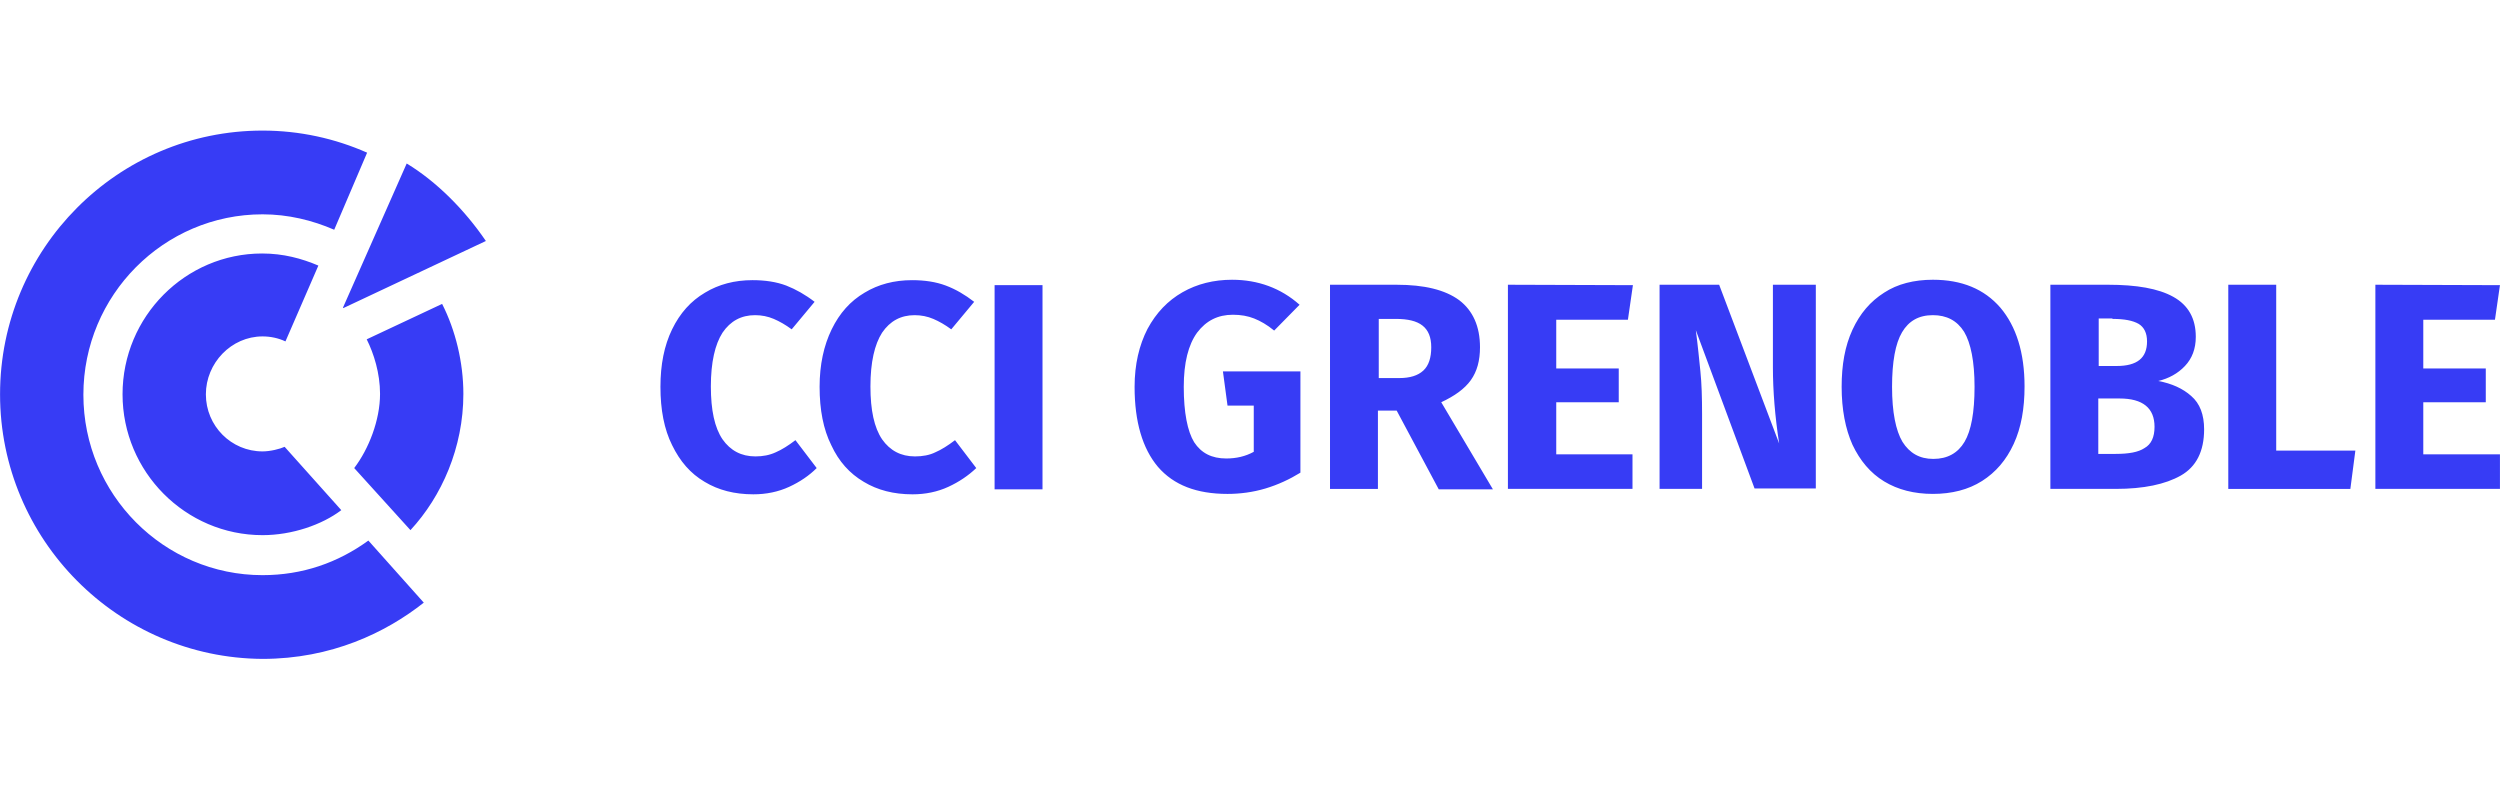 <?xml version="1.0" encoding="UTF-8" standalone="no"?>
<!-- Generator: Adobe Illustrator 19.2.1, SVG Export Plug-In . SVG Version: 6.00 Build 0)  -->

<svg
   id="layer"
   width="475"
   height="150"
   version="1.1"
   viewBox="0 0 475 150"
   xml:space="preserve"
   sodipodi:docname="cci-gre.svg"
   inkscape:version="1.3.2 (1:1.3.2+202311252150+091e20ef0f)"
   xmlns:inkscape="http://www.inkscape.org/namespaces/inkscape"
   xmlns:sodipodi="http://sodipodi.sourceforge.net/DTD/sodipodi-0.dtd"
   xmlns="http://www.w3.org/2000/svg"
   xmlns:svg="http://www.w3.org/2000/svg"
   xmlns:rdf="http://www.w3.org/1999/02/22-rdf-syntax-ns#"
   xmlns:cc="http://creativecommons.org/ns#"
   xmlns:dc="http://purl.org/dc/elements/1.1/"><title
   id="title1">L</title><defs
   id="defs1" /><sodipodi:namedview
   id="namedview1"
   pagecolor="#ffffff"
   bordercolor="#000000"
   borderopacity="0.25"
   inkscape:showpageshadow="2"
   inkscape:pageopacity="0.0"
   inkscape:pagecheckerboard="0"
   inkscape:deskcolor="#d1d1d1"
   inkscape:zoom="1.9133333"
   inkscape:cx="300"
   inkscape:cy="63.240418"
   inkscape:window-width="2490"
   inkscape:window-height="1376"
   inkscape:window-x="0"
   inkscape:window-y="27"
   inkscape:window-maximized="1"
   inkscape:current-layer="layer" />
<style
   type="text/css"
   id="style1">
	.st0{fill:#373CF5;}
</style>
<path
   class="st0"
   d="m 0.01,74.921 c 0,-27.628 22.324,-50.11 49.873,-50.11 7.046,0 13.774,1.504 19.87,4.196 L 63.499,43.651 C 59.303,41.831 54.712,40.722 49.883,40.722 31.121,40.722 15.843,56.08 15.843,75 c 0,18.92 15.279,34.278 34.04,34.278 7.6,0 14.329,-2.375 20.107,-6.571 L 80.519,114.503 C 73.315,120.202 62.945,125.19 49.883,125.19 22.413,125.031 0.01,102.549 0.01,74.921 m 23.274,0 c 0,14.724 11.954,26.757 26.599,26.757 5.621,0 11.32,-1.979 14.962,-4.75 0,0 -9.895,-11.083 -10.766,-12.033 -0.871,0.396 -2.692,0.871 -4.196,0.871 -5.937,0 -10.766,-4.829 -10.766,-10.845 0,-5.937 4.829,-11.004 10.766,-11.004 1.504,0 3.008,0.317 4.354,0.95 l 6.254,-14.408 c -3.167,-1.346 -6.65,-2.296 -10.687,-2.296 -14.566,0 -26.52,11.954 -26.52,26.757 M 69.674,64.471 c 1.346,2.692 2.533,6.412 2.533,10.37 0,4.987 -2.137,10.45 -4.908,14.091 l 10.687,11.795 c 5.937,-6.412 10.054,-15.674 10.054,-25.886 0,-6.016 -1.504,-12.112 -4.037,-17.099 M 65.241,58.534 92.314,45.789 C 88.277,39.851 82.894,34.468 77.273,31.064 L 65.161,58.455 m 84.23,-4.196 c -1.9,-0.712 -4.037,-1.029 -6.412,-1.029 -3.404,0 -6.412,0.792 -9.025,2.375 -2.692,1.583 -4.75,3.879 -6.254,6.966 -1.504,3.087 -2.217,6.729 -2.217,10.925 0,4.354 0.712,8.075 2.217,11.083 1.504,3.087 3.483,5.383 6.175,6.966 2.612,1.583 5.7,2.375 9.262,2.375 2.454,0 4.75,-0.475 6.808,-1.425 2.058,-0.95 3.8,-2.137 5.225,-3.562 l -4.037,-5.304 c -1.346,1.029 -2.612,1.821 -3.721,2.296 -1.187,0.554 -2.454,0.792 -3.879,0.792 -2.692,0 -4.75,-1.108 -6.254,-3.246 -1.504,-2.217 -2.217,-5.541 -2.217,-10.054 0,-4.591 0.792,-7.995 2.217,-10.212 1.504,-2.217 3.562,-3.325 6.175,-3.325 1.267,0 2.454,0.237 3.562,0.712 1.108,0.475 2.217,1.108 3.404,1.979 l 4.354,-5.225 c -1.742,-1.346 -3.562,-2.375 -5.383,-3.087 m 30.32,0 c -1.9,-0.712 -4.037,-1.029 -6.412,-1.029 -3.404,0 -6.412,0.792 -9.025,2.375 -2.692,1.583 -4.75,3.879 -6.254,6.966 -1.504,3.087 -2.296,6.729 -2.296,10.925 0,4.354 0.712,8.075 2.217,11.083 1.425,3.087 3.483,5.383 6.175,6.966 2.612,1.583 5.7,2.375 9.262,2.375 2.454,0 4.75,-0.475 6.808,-1.425 2.058,-0.95 3.8,-2.137 5.304,-3.562 l -4.037,-5.304 c -1.346,1.029 -2.612,1.821 -3.721,2.296 -1.108,0.554 -2.454,0.792 -3.879,0.792 -2.692,0 -4.75,-1.108 -6.254,-3.246 -1.504,-2.217 -2.217,-5.541 -2.217,-10.054 0,-4.591 0.792,-7.995 2.217,-10.212 1.504,-2.217 3.562,-3.325 6.175,-3.325 1.267,0 2.454,0.237 3.562,0.712 1.108,0.475 2.217,1.108 3.404,1.979 l 4.354,-5.225 c -1.742,-1.346 -3.483,-2.375 -5.383,-3.087 m 9.262,38.711 h 9.104 V 54.18 h -9.104 z m 57.948,-35.069 c -3.562,-3.167 -7.916,-4.75 -12.824,-4.75 -3.483,0 -6.65,0.792 -9.42,2.375 -2.771,1.583 -4.987,3.879 -6.65,6.966 -1.583,3.087 -2.454,6.729 -2.454,11.004 0,6.65 1.504,11.716 4.433,15.199 3.008,3.483 7.362,5.146 13.22,5.146 2.375,0 4.829,-0.317 7.204,-1.029 2.375,-0.712 4.591,-1.742 6.65,-3.008 V 70.567 h -14.724 l 0.871,6.491 h 4.987 v 8.787 c -1.583,0.871 -3.325,1.267 -5.225,1.267 -2.771,0 -4.75,-1.029 -6.096,-3.087 -1.267,-2.058 -1.979,-5.621 -1.979,-10.529 0,-4.591 0.871,-7.995 2.533,-10.291 1.742,-2.296 3.958,-3.404 6.808,-3.404 1.504,0 2.85,0.237 4.037,0.712 1.187,0.475 2.454,1.187 3.8,2.296 l 4.829,-4.908 M 273.361,92.97 h 10.291 l -9.816,-16.545 c 2.533,-1.187 4.433,-2.533 5.621,-4.196 1.187,-1.662 1.742,-3.721 1.742,-6.254 0,-3.958 -1.346,-6.966 -3.958,-8.945 -2.692,-1.979 -6.65,-2.929 -11.874,-2.929 h -12.666 v 38.79 h 9.104 V 78.008 h 3.562 m -3.483,-17.416 h 3.325 c 2.296,0 3.958,0.396 5.066,1.267 1.108,0.871 1.662,2.217 1.662,4.116 0,1.979 -0.475,3.483 -1.504,4.433 -1.029,0.95 -2.533,1.425 -4.591,1.425 h -3.879 V 60.592 Z m 24.62,-6.491 v 38.79 h 23.67 v -6.571 h -14.487 V 76.425 h 11.875 v -6.412 h -11.875 v -9.262 h 13.616 l 0.95,-6.571 m 34.753,-0.079 h -8.154 v 15.674 c 0,4.512 0.396,9.341 1.187,14.487 L 326.638,54.101 h -11.32 v 38.79 h 8.075 V 78.642 c 0,-3.087 -0.079,-5.779 -0.317,-8.075 -0.237,-2.296 -0.475,-4.829 -0.871,-7.837 l 11.162,30.082 h 11.637 m 35.069,-34.357 c -3.087,-3.562 -7.362,-5.304 -12.824,-5.304 -3.562,0 -6.729,0.792 -9.262,2.454 -2.612,1.662 -4.591,3.958 -6.016,7.046 -1.425,3.087 -2.058,6.65 -2.058,10.845 0,4.275 0.712,7.995 2.058,11.004 1.425,3.008 3.404,5.383 6.016,6.966 2.612,1.583 5.7,2.375 9.262,2.375 3.562,0 6.729,-0.792 9.341,-2.454 2.612,-1.662 4.591,-3.958 6.016,-7.046 1.425,-3.087 2.058,-6.729 2.058,-10.925 0,-6.412 -1.583,-11.4 -4.591,-14.962 m -12.824,1.425 c 2.612,0 4.591,1.029 5.937,3.167 1.267,2.137 1.979,5.621 1.979,10.45 0,4.829 -0.633,8.312 -1.9,10.45 -1.267,2.137 -3.246,3.246 -5.937,3.246 -2.612,0 -4.512,-1.108 -5.858,-3.246 -1.267,-2.137 -1.979,-5.621 -1.979,-10.45 0,-4.75 0.633,-8.233 1.9,-10.37 1.267,-2.137 3.167,-3.246 5.858,-3.246 z m 49.081,15.358 c -1.583,-1.425 -3.721,-2.375 -6.254,-2.85 1.979,-0.475 3.721,-1.425 5.066,-2.85 1.346,-1.425 2.058,-3.246 2.058,-5.541 0,-3.483 -1.425,-6.016 -4.275,-7.6 -2.85,-1.583 -6.966,-2.296 -12.429,-2.296 h -10.925 v 38.79 h 12.429 c 5.304,0 9.42,-0.871 12.349,-2.533 2.929,-1.662 4.433,-4.591 4.433,-8.787 0,-2.771 -0.792,-4.908 -2.454,-6.333 m -14.962,-14.645 c 2.296,0 3.879,0.317 4.987,0.95 1.029,0.633 1.583,1.742 1.583,3.325 0,3.167 -1.9,4.671 -5.779,4.671 h -3.404 v -9.025 h 2.612 z m 0.633,25.649 h -3.325 V 75.712 h 4.037 c 4.433,0 6.65,1.821 6.65,5.383 0,1.979 -0.633,3.325 -1.9,4.037 -1.187,0.792 -3.008,1.108 -5.462,1.108 z m 21.374,-32.14 v 38.79 h 23.195 l 0.95,-7.283 H 432.479 V 54.101 m 18.841,0 v 38.79 h 23.67 V 86.32 H 460.424 V 76.425 h 11.874 v -6.412 h -11.874 v -9.262 h 13.616 l 0.95,-6.571"
   id="path1"
   style="stroke-width:0.792" />
</svg>
